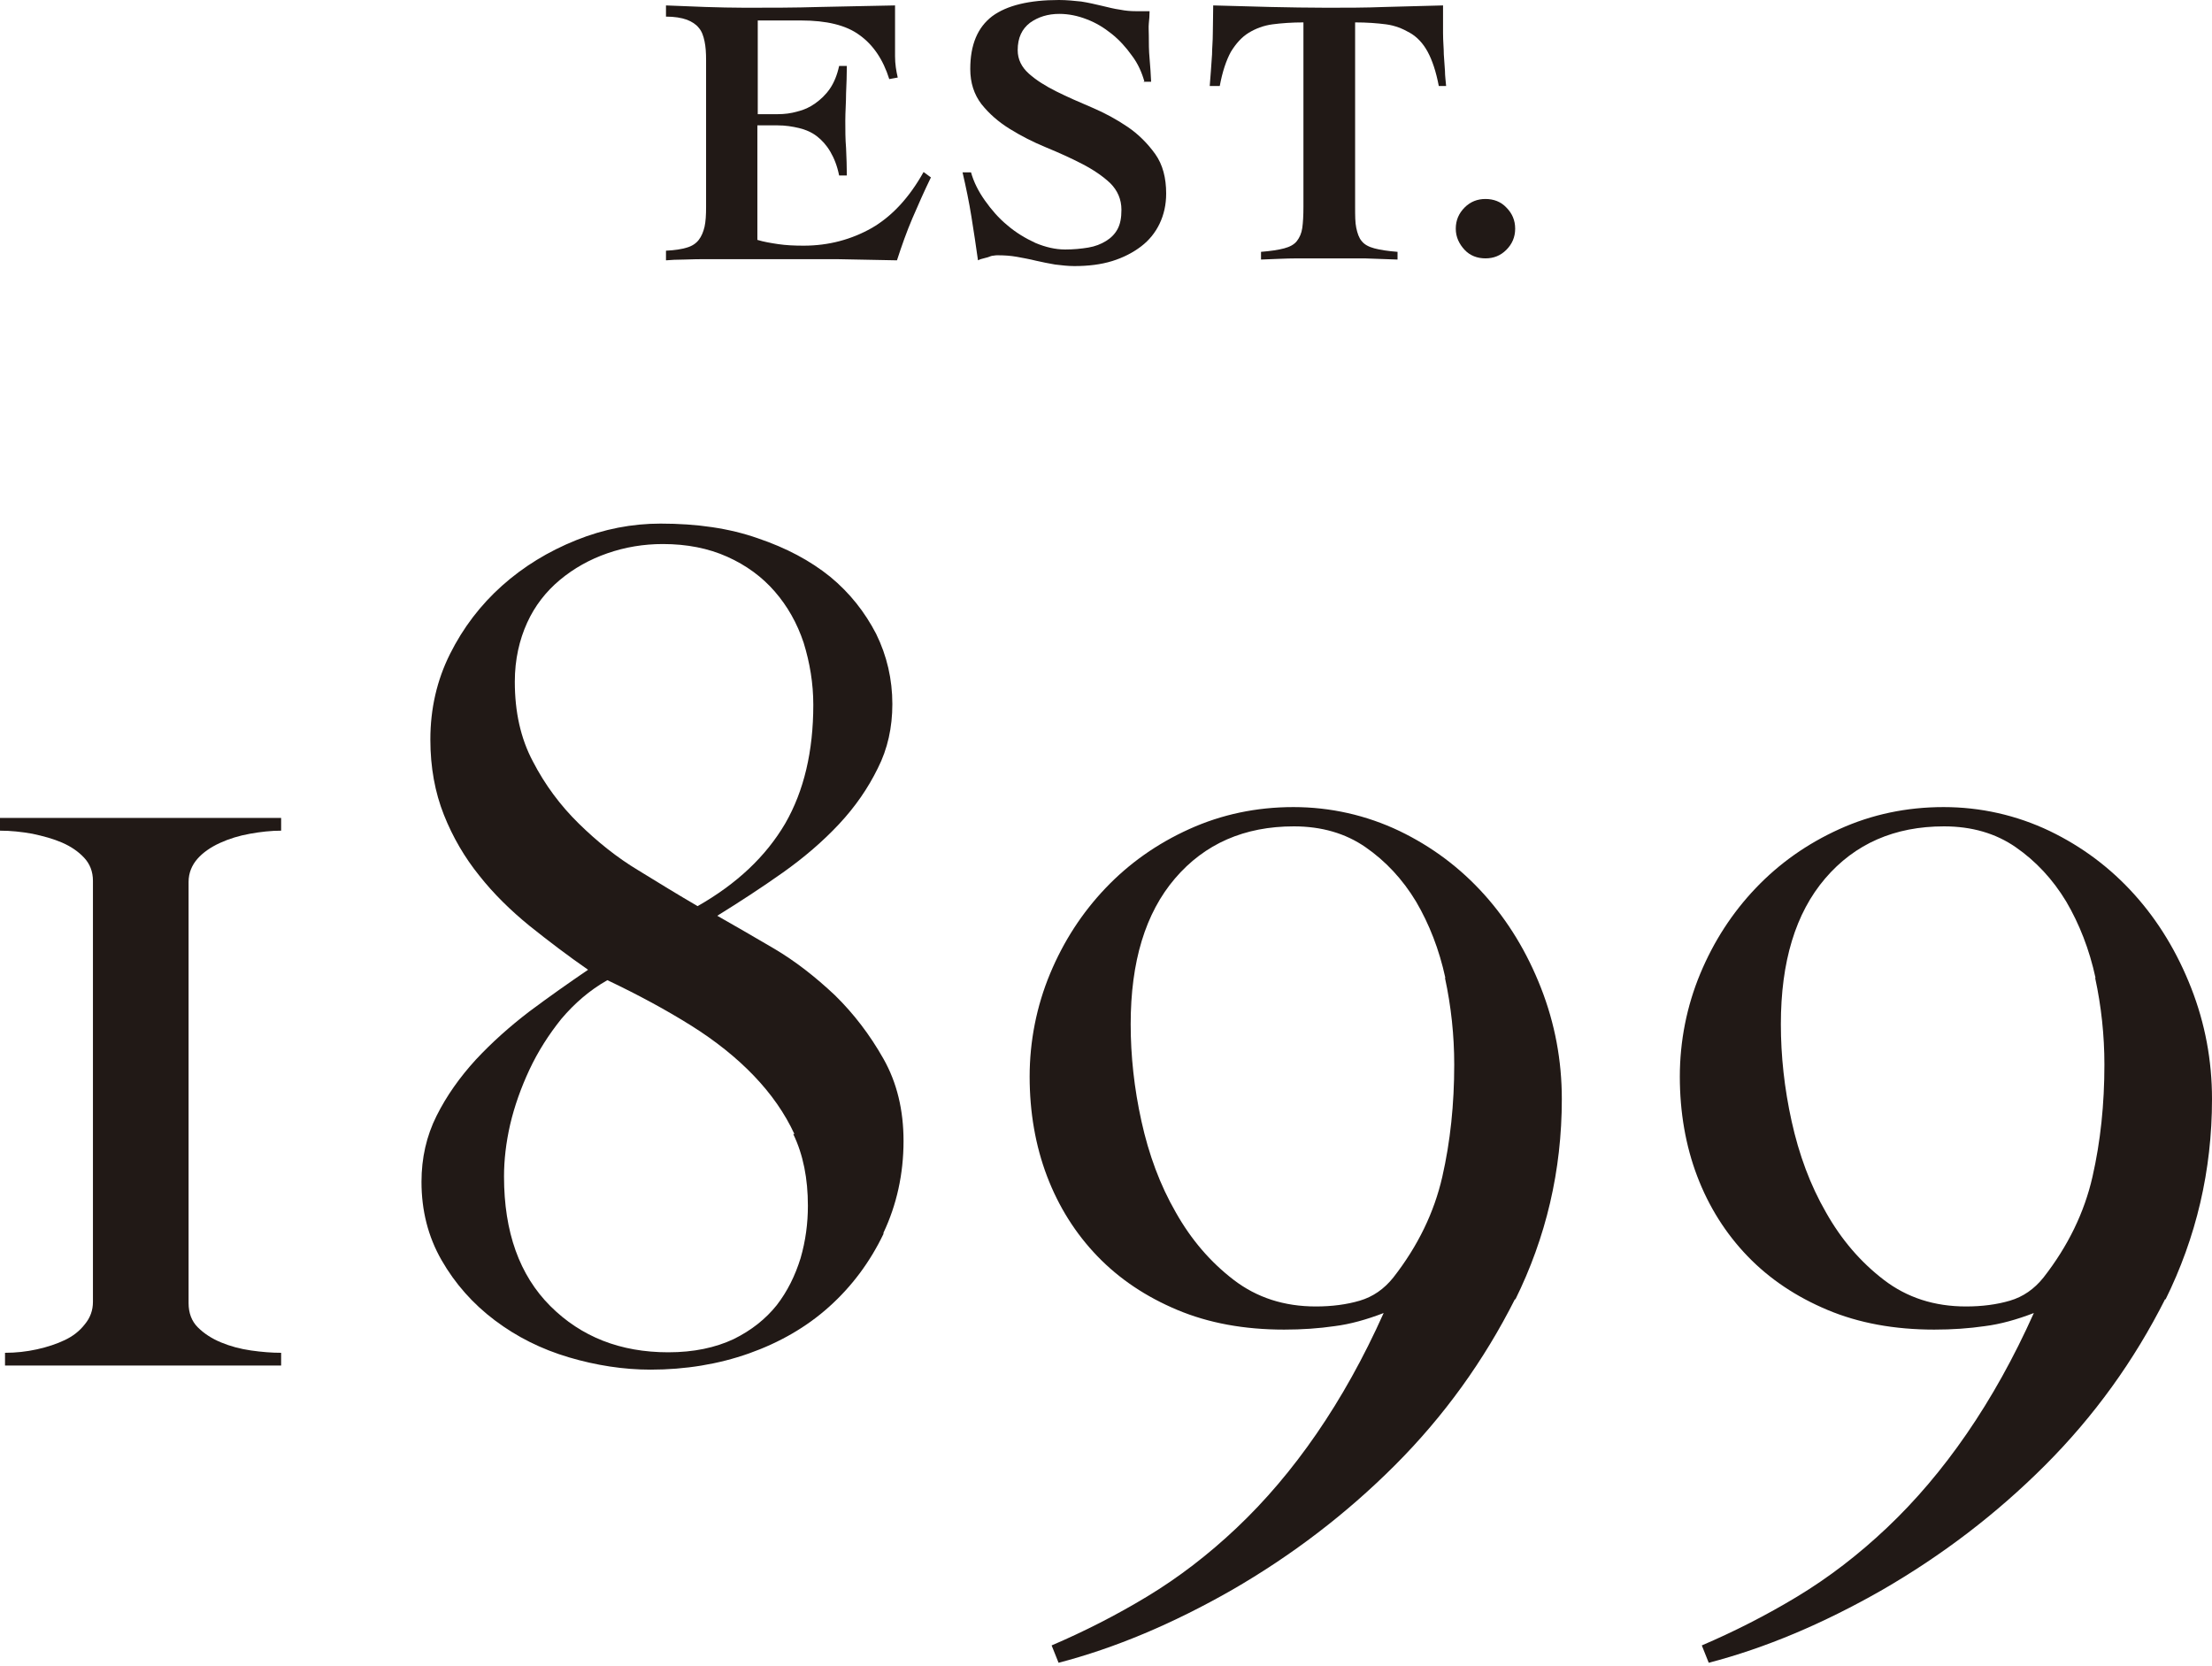 <svg width="300" height="226" viewBox="0 0 300 226" fill="none" xmlns="http://www.w3.org/2000/svg">
<path d="M0.68 185.206V183.48C2.144 183.48 3.609 183.323 5.021 183.009C6.433 182.695 7.688 182.277 8.787 181.754C9.885 181.231 10.774 180.551 11.506 179.61C12.239 178.72 12.605 177.727 12.605 176.576V119.463C12.605 118.207 12.186 117.161 11.402 116.325C10.617 115.488 9.624 114.808 8.421 114.285C7.218 113.762 5.858 113.396 4.393 113.082C2.929 112.82 1.464 112.663 0 112.663V110.938H38.128V112.663C36.768 112.663 35.356 112.82 33.892 113.082C32.427 113.343 31.067 113.762 29.812 114.337C28.557 114.912 27.511 115.645 26.779 116.481C26.046 117.318 25.576 118.364 25.576 119.62V176.733C25.576 178.093 25.994 179.191 26.831 180.028C27.668 180.865 28.714 181.545 29.969 182.068C31.224 182.591 32.584 182.957 34.048 183.166C35.513 183.375 36.873 183.48 38.128 183.48V185.206H0.68Z" fill="#211916"/>
<path d="M119.821 167.355C117.991 171.173 115.533 174.468 112.447 177.24C109.361 180.012 105.7 182.104 101.568 183.569C97.436 185.033 92.938 185.765 88.231 185.765C84.57 185.765 80.857 185.19 77.143 184.092C73.43 182.993 70.083 181.32 67.101 179.071C64.12 176.822 61.714 174.102 59.884 170.912C58.053 167.721 57.164 164.165 57.164 160.295C57.164 157.052 57.844 154.071 59.204 151.351C60.564 148.631 62.342 146.121 64.539 143.715C66.735 141.361 69.141 139.217 71.808 137.177C74.476 135.19 77.143 133.307 79.758 131.529C77.039 129.646 74.424 127.658 71.808 125.566C69.246 123.474 66.945 121.225 65.009 118.767C63.022 116.309 61.401 113.537 60.198 110.503C58.995 107.47 58.367 104.07 58.367 100.305C58.367 96.12 59.256 92.25 61.034 88.694C62.813 85.137 65.166 82.051 68.095 79.436C71.024 76.821 74.371 74.781 78.137 73.265C81.903 71.748 85.721 71.016 89.591 71.016C94.507 71.016 98.901 71.643 102.771 73.003C106.641 74.311 109.884 76.037 112.604 78.233C115.271 80.43 117.311 83.045 118.828 85.974C120.292 88.955 121.024 92.145 121.024 95.493C121.024 98.631 120.397 101.56 119.037 104.227C117.729 106.895 116.003 109.405 113.807 111.759C111.61 114.112 109.047 116.309 106.171 118.349C103.294 120.388 100.313 122.324 97.279 124.206C99.476 125.462 102.039 126.926 104.968 128.652C107.897 130.378 110.616 132.522 113.231 134.981C115.794 137.491 117.991 140.368 119.821 143.61C121.652 146.853 122.541 150.566 122.541 154.751C122.541 159.249 121.6 163.433 119.821 167.198V167.355ZM107.74 153.809C106.432 150.985 104.602 148.37 102.248 145.912C99.894 143.453 97.018 141.152 93.671 139.06C90.323 136.968 86.558 134.928 82.374 132.941C79.968 134.301 77.928 136.079 76.15 138.171C74.424 140.315 72.959 142.617 71.808 145.075C70.658 147.533 69.769 150.043 69.193 152.502C68.618 155.012 68.357 157.366 68.357 159.562C68.357 167.094 70.449 172.952 74.633 177.136C78.817 181.32 84.152 183.412 90.637 183.412C94.089 183.412 97.018 182.784 99.476 181.634C101.934 180.431 103.869 178.862 105.334 177.031C106.798 175.148 107.844 173.004 108.577 170.65C109.257 168.297 109.57 165.943 109.57 163.537C109.57 159.876 108.943 156.633 107.583 153.809H107.74ZM108.995 87.177C108.106 84.51 106.798 82.208 105.072 80.221C103.346 78.233 101.202 76.664 98.639 75.514C96.076 74.363 93.148 73.788 89.905 73.788C87.29 73.788 84.779 74.206 82.374 75.043C79.968 75.88 77.823 77.083 75.94 78.652C74.058 80.221 72.541 82.156 71.495 84.457C70.449 86.758 69.821 89.426 69.821 92.459C69.821 96.539 70.606 100.148 72.279 103.286C73.901 106.424 75.993 109.248 78.503 111.706C81.014 114.165 83.681 116.309 86.558 118.035C89.434 119.813 92.102 121.434 94.612 122.899C99.947 119.865 103.869 116.152 106.485 111.706C109.047 107.261 110.303 101.874 110.303 95.597C110.303 92.668 109.832 89.897 108.995 87.177Z" fill="#211916"/>
<path d="M205.492 176.149C201.255 184.57 195.816 192.101 189.174 198.744C182.531 205.386 175.157 210.982 167.102 215.637C159.048 220.24 151.203 223.535 143.567 225.522L142.625 223.169C147.019 221.286 151.36 219.089 155.596 216.526C159.832 213.964 163.86 210.878 167.73 207.217C171.6 203.556 175.209 199.319 178.556 194.455C181.904 189.591 184.937 184.152 187.657 178.085C185.356 178.974 183.107 179.601 181.015 179.863C178.87 180.177 176.569 180.334 174.163 180.334C168.724 180.334 163.912 179.444 159.676 177.666C155.439 175.888 151.83 173.482 148.849 170.396C145.868 167.31 143.567 163.649 141.998 159.518C140.429 155.386 139.644 150.835 139.644 146.024C139.644 141.212 140.585 136.453 142.416 132.059C144.247 127.666 146.757 123.796 149.947 120.448C153.138 117.101 156.904 114.434 161.297 112.446C165.69 110.459 170.397 109.465 175.418 109.465C180.439 109.465 185.303 110.563 189.801 112.708C194.247 114.852 198.065 117.729 201.308 121.337C204.55 124.946 207.113 129.183 208.996 133.994C210.879 138.806 211.82 143.827 211.82 149.057C211.82 158.785 209.676 167.833 205.492 176.306V176.149ZM196.025 132.634C195.188 128.764 193.829 125.312 192.05 122.279C190.22 119.245 187.918 116.787 185.199 114.904C182.479 113.021 179.236 112.08 175.471 112.08C168.776 112.08 163.389 114.434 159.362 119.141C155.335 123.848 153.347 130.438 153.347 138.911C153.347 143.199 153.818 147.593 154.812 152.091C155.805 156.589 157.322 160.72 159.466 164.434C161.558 168.147 164.174 171.181 167.312 173.587C170.45 175.993 174.163 177.196 178.452 177.196C180.649 177.196 182.636 176.934 184.414 176.411C186.193 175.888 187.709 174.842 188.965 173.273C192.312 168.984 194.508 164.434 195.607 159.622C196.705 154.81 197.228 149.737 197.228 144.402C197.228 140.427 196.81 136.505 195.973 132.634H196.025Z" fill="#211916"/>
<path d="M293.672 176.149C289.435 184.57 283.996 192.101 277.353 198.744C270.711 205.386 263.337 210.982 255.282 215.637C247.228 220.24 239.382 223.535 231.746 225.522L230.805 223.169C235.198 221.286 239.539 219.089 243.776 216.526C248.012 213.964 252.039 210.878 255.91 207.217C259.78 203.556 263.389 199.319 266.736 194.455C270.083 189.591 273.117 184.152 275.837 178.085C273.535 178.974 271.286 179.601 269.194 179.863C267.05 180.177 264.749 180.334 262.343 180.334C256.903 180.334 252.092 179.444 247.855 177.666C243.619 175.888 240.01 173.482 237.029 170.396C234.048 167.31 231.746 163.649 230.177 159.518C228.608 155.386 227.824 150.835 227.824 146.024C227.824 141.212 228.765 136.453 230.596 132.059C232.426 127.666 234.937 123.796 238.127 120.448C241.318 117.101 245.083 114.434 249.477 112.446C253.87 110.459 258.577 109.465 263.598 109.465C268.619 109.465 273.483 110.563 277.981 112.708C282.427 114.852 286.245 117.729 289.487 121.337C292.73 124.946 295.293 129.183 297.176 133.994C299.059 138.806 300 143.827 300 149.057C300 158.785 297.856 167.833 293.672 176.306V176.149ZM284.205 132.634C283.368 128.764 282.008 125.312 280.23 122.279C278.399 119.245 276.098 116.787 273.378 114.904C270.659 113.021 267.416 112.08 263.65 112.08C256.956 112.08 251.569 114.434 247.541 119.141C243.514 123.848 241.527 130.438 241.527 138.911C241.527 143.199 241.997 147.593 242.991 152.091C243.985 156.589 245.502 160.72 247.646 164.434C249.738 168.147 252.353 171.181 255.491 173.587C258.629 175.993 262.343 177.196 266.632 177.196C268.828 177.196 270.816 176.934 272.594 176.411C274.372 175.888 275.889 174.842 277.144 173.273C280.492 168.984 282.688 164.434 283.787 159.622C284.885 154.81 285.408 149.737 285.408 144.402C285.408 140.427 284.989 136.505 284.153 132.634H284.205Z" fill="#211916"/>
<path d="M90.323 34C91.525 33.948 92.467 33.791 93.147 33.582C93.879 33.373 94.402 33.007 94.768 32.536C95.134 32.065 95.396 31.437 95.553 30.758C95.71 30.078 95.762 29.136 95.762 28.09V8.163C95.762 7.169 95.71 6.333 95.553 5.6C95.396 4.868 95.187 4.241 94.768 3.77C94.402 3.299 93.827 2.933 93.147 2.671C92.415 2.41 91.473 2.253 90.323 2.253V0.736C92.101 0.789 93.879 0.893 95.657 0.946C97.436 0.998 99.266 1.05 101.044 1.05C104.444 1.05 107.791 1.05 111.139 0.946C114.486 0.893 117.885 0.789 121.39 0.736C121.39 1.364 121.39 1.992 121.39 2.619V4.45C121.39 5.548 121.39 6.594 121.39 7.64C121.39 8.686 121.547 9.628 121.756 10.517L120.605 10.726C119.768 8.059 118.409 6.071 116.578 4.764C114.747 3.404 112.08 2.776 108.628 2.776H102.77V15.485H105.49C106.379 15.485 107.268 15.381 108.157 15.119C109.047 14.91 109.831 14.544 110.563 14.021C111.295 13.498 111.975 12.87 112.551 12.034C113.126 11.197 113.544 10.151 113.806 8.948H114.852C114.852 10.151 114.8 11.406 114.747 12.661C114.747 13.916 114.643 15.172 114.643 16.375C114.643 17.578 114.643 18.885 114.747 20.088C114.8 21.343 114.852 22.598 114.852 23.801H113.806C113.544 22.494 113.126 21.448 112.603 20.559C112.08 19.669 111.452 18.99 110.772 18.467C110.093 17.944 109.256 17.578 108.367 17.368C107.477 17.159 106.536 17.002 105.438 17.002H102.718V32.536C103.555 32.797 104.496 32.954 105.542 33.111C106.588 33.268 107.739 33.32 108.994 33.32C112.394 33.32 115.48 32.483 118.252 30.914C121.024 29.293 123.325 26.783 125.26 23.331L126.254 24.063C125.365 25.893 124.528 27.776 123.743 29.607C122.959 31.437 122.279 33.373 121.651 35.308C118.932 35.255 116.212 35.203 113.544 35.151C110.877 35.151 108.157 35.151 105.438 35.151H100.574C99.057 35.151 97.645 35.151 96.337 35.151C95.03 35.151 93.879 35.151 92.833 35.203C91.787 35.203 90.95 35.255 90.323 35.308V34.053V34Z" fill="#211916"/>
<path d="M155.231 11.14C154.865 9.833 154.342 8.63 153.505 7.531C152.721 6.433 151.831 5.439 150.785 4.603C149.739 3.766 148.641 3.086 147.386 2.615C146.183 2.144 144.928 1.883 143.672 1.883C142.103 1.883 140.796 2.301 139.697 3.086C138.599 3.923 138.024 5.126 138.024 6.799C138.024 8.054 138.547 9.1 139.541 9.99C140.534 10.879 141.79 11.663 143.254 12.396C144.718 13.128 146.392 13.86 148.118 14.592C149.844 15.324 151.465 16.213 152.93 17.207C154.394 18.201 155.649 19.456 156.696 20.921C157.689 22.333 158.16 24.111 158.16 26.255C158.16 27.772 157.846 29.132 157.271 30.335C156.696 31.538 155.859 32.584 154.76 33.421C153.662 34.258 152.354 34.938 150.838 35.408C149.321 35.879 147.595 36.088 145.712 36.088C144.823 36.088 143.986 35.983 143.097 35.879C142.208 35.722 141.371 35.565 140.482 35.356C139.645 35.147 138.756 34.99 137.919 34.833C137.03 34.676 136.193 34.624 135.304 34.624C135.147 34.624 134.99 34.624 134.729 34.676C134.52 34.676 134.258 34.781 133.997 34.885C133.735 34.938 133.474 35.042 133.212 35.094C132.951 35.147 132.794 35.251 132.637 35.304C132.375 33.368 132.061 31.381 131.748 29.393C131.434 27.406 131.015 25.419 130.545 23.379H131.695C132.061 24.686 132.689 25.942 133.578 27.197C134.467 28.452 135.461 29.603 136.612 30.544C137.762 31.538 139.07 32.322 140.43 32.95C141.79 33.525 143.149 33.839 144.457 33.839C145.608 33.839 146.654 33.735 147.595 33.578C148.536 33.421 149.321 33.107 150.001 32.688C150.681 32.27 151.204 31.747 151.57 31.067C151.936 30.387 152.093 29.55 152.093 28.452C152.093 27.04 151.57 25.837 150.576 24.843C149.582 23.902 148.275 23.013 146.758 22.228C145.241 21.444 143.62 20.712 141.842 19.979C140.064 19.247 138.442 18.41 136.925 17.469C135.409 16.527 134.153 15.429 133.107 14.121C132.114 12.814 131.591 11.245 131.591 9.362C131.591 6.067 132.584 3.713 134.572 2.197C136.559 0.732 139.593 0 143.62 0C144.666 0 145.66 0.105 146.654 0.209C147.647 0.366 148.536 0.575 149.426 0.785C150.315 0.994 151.099 1.203 151.884 1.308C152.668 1.464 153.348 1.517 154.028 1.517H155.911C155.911 2.092 155.859 2.667 155.806 3.19C155.754 3.713 155.806 4.236 155.806 4.812C155.806 5.805 155.806 6.852 155.911 7.95C156.016 9.048 156.068 10.094 156.12 11.088H155.022L155.231 11.14Z" fill="#211916"/>
<path d="M195.135 11.667C194.769 9.732 194.246 8.163 193.619 7.013C192.991 5.862 192.206 5.025 191.213 4.45C190.219 3.874 189.173 3.456 187.97 3.299C186.767 3.142 185.355 3.038 183.786 3.038V28.038C183.786 29.241 183.786 30.182 183.943 30.914C184.1 31.647 184.309 32.274 184.675 32.693C185.041 33.163 185.616 33.477 186.401 33.686C187.185 33.896 188.231 34.053 189.539 34.157V35.203C188.075 35.151 186.61 35.099 185.093 35.046C183.629 35.046 182.112 35.046 180.648 35.046C179.026 35.046 177.457 35.046 175.888 35.046C174.319 35.046 172.698 35.151 171.024 35.203V34.157C172.332 34.053 173.378 33.896 174.162 33.686C174.947 33.477 175.522 33.163 175.888 32.693C176.254 32.222 176.516 31.647 176.621 30.914C176.725 30.182 176.777 29.188 176.777 28.038V3.038C175.208 3.038 173.796 3.142 172.593 3.299C171.39 3.456 170.292 3.874 169.351 4.45C168.409 5.025 167.625 5.914 166.945 7.013C166.317 8.163 165.794 9.68 165.428 11.667H164.068C164.12 10.988 164.173 10.36 164.225 9.628C164.277 8.948 164.33 8.215 164.382 7.379C164.382 6.542 164.487 5.6 164.487 4.502C164.487 3.404 164.539 2.148 164.539 0.736C167.154 0.789 169.717 0.893 172.279 0.946C174.842 0.998 177.405 1.05 179.968 1.05C182.531 1.05 185.198 1.05 187.813 0.946C190.428 0.893 193.043 0.789 195.711 0.736C195.711 2.148 195.711 3.404 195.711 4.502C195.711 5.6 195.815 6.542 195.815 7.379C195.868 8.215 195.92 8.948 195.972 9.628C195.972 10.307 196.077 10.988 196.129 11.667H194.978H195.135Z" fill="#211916"/>
<path d="M201.466 26.988C202.564 26.988 203.558 27.354 204.29 28.139C205.075 28.923 205.493 29.865 205.493 31.015C205.493 32.166 205.075 33.108 204.29 33.892C203.505 34.677 202.564 35.043 201.466 35.043C200.367 35.043 199.374 34.677 198.641 33.892C197.909 33.108 197.438 32.166 197.438 31.015C197.438 29.865 197.857 28.923 198.641 28.139C199.426 27.354 200.367 26.988 201.466 26.988Z" fill="#211916"/>
</svg>
